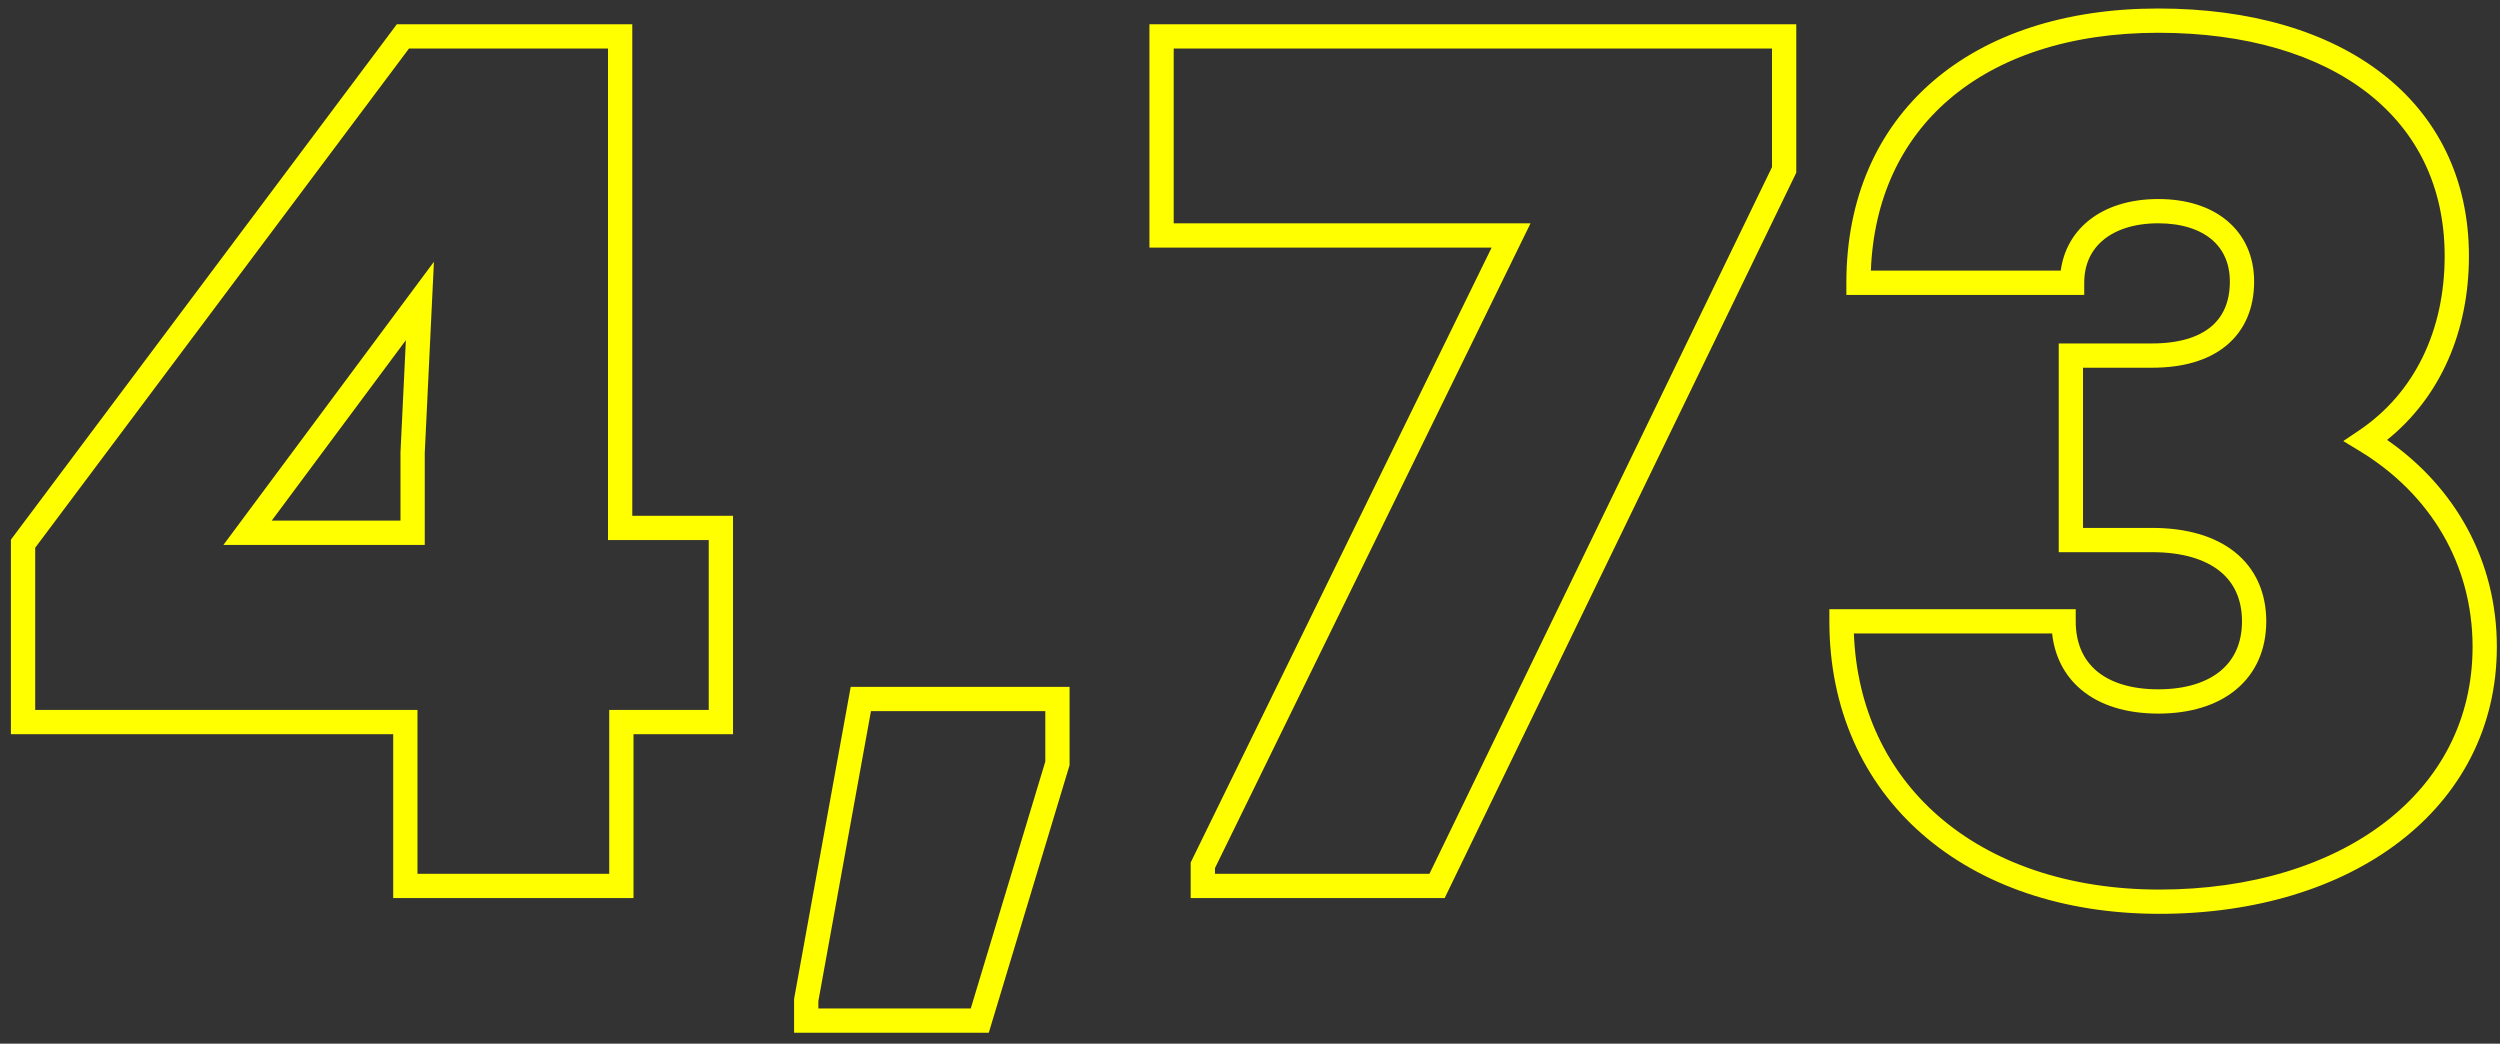 <?xml version="1.0" encoding="UTF-8"?> <svg xmlns="http://www.w3.org/2000/svg" width="206" height="86" viewBox="0 0 206 86" fill="none"><rect x="0" y="0" width="206" height="86" fill="#333333" stroke="none"/><path fill-rule="evenodd" clip-rule="evenodd" d="M154.159 22.3H169.806C170.027 20.653 170.803 19.254 172.039 18.23C173.499 17.02 175.52 16.4 177.84 16.4C180.105 16.4 182.079 16.993 183.505 18.182C184.952 19.388 185.74 21.129 185.74 23.2C185.74 25.399 184.967 27.228 183.437 28.485C181.936 29.719 179.83 30.3 177.34 30.3H171.64V43.5H177.34C180.132 43.5 182.481 44.157 184.152 45.494C185.853 46.855 186.74 48.831 186.74 51.2C186.74 53.513 185.883 55.457 184.268 56.805C182.676 58.135 180.449 58.8 177.84 58.8C175.23 58.8 173.024 58.134 171.454 56.799C170.1 55.647 169.301 54.066 169.094 52.2H152.759C153.002 58.426 155.522 63.565 159.686 67.21C164.083 71.059 170.384 73.3 177.94 73.3C185.47 73.3 191.942 71.27 196.506 67.769C201.051 64.283 203.74 59.319 203.74 53.3C203.74 46.474 200.244 40.687 194.421 37.155L193.084 36.344L194.381 35.471C198.963 32.385 201.44 27.222 201.44 21.1C201.44 15.35 199.125 10.795 195.077 7.652C191 4.489 185.088 2.7 177.84 2.7C170.566 2.7 164.644 4.701 160.556 8.232C156.698 11.564 154.39 16.33 154.159 22.3ZM159.249 6.718C163.786 2.799 170.214 0.7 177.84 0.7C185.391 0.7 191.779 2.561 196.303 6.073C200.854 9.605 203.44 14.75 203.44 21.1C203.44 27.247 201.132 32.682 196.695 36.248C202.337 40.17 205.74 46.229 205.74 53.3C205.74 59.981 202.728 65.517 197.723 69.356C192.738 73.18 185.81 75.3 177.94 75.3C169.996 75.3 163.197 72.941 158.369 68.715C153.529 64.478 150.74 58.424 150.74 51.2V50.2H171.04V51.2C171.04 52.998 171.666 54.353 172.75 55.276C173.855 56.216 175.549 56.8 177.84 56.8C180.13 56.8 181.854 56.215 182.986 55.27C184.097 54.343 184.74 52.987 184.74 51.2C184.74 49.369 184.077 47.995 182.903 47.056C181.699 46.093 179.847 45.5 177.34 45.5H169.64V28.3H177.34C179.549 28.3 181.143 27.781 182.167 26.94C183.162 26.122 183.74 24.901 183.74 23.2C183.74 21.671 183.177 20.512 182.225 19.718C181.251 18.907 179.775 18.4 177.84 18.4C175.86 18.4 174.33 18.93 173.315 19.77C172.319 20.595 171.74 21.781 171.74 23.3V24.3H152.14V23.3C152.14 16.339 154.695 10.652 159.249 6.718Z" fill="#FFFF00"></path><path fill-rule="evenodd" clip-rule="evenodd" d="M94.713 2H148.013V14.23L119.04 74H98.113V71.068L122.911 20.4H94.713V2ZM96.713 4V18.4H126.116L100.113 71.532V72H117.787L146.013 13.77V4H96.713Z" fill="#FFFF00"></path><path fill-rule="evenodd" clip-rule="evenodd" d="M70.098 56.6H88.133V63.048L81.475 85.1H65.433V82.31L70.098 56.6ZM71.767 58.6L67.433 82.49V83.1H79.99L86.133 62.752V58.6H71.767Z" fill="#FFFF00"></path><path fill-rule="evenodd" clip-rule="evenodd" d="M32.699 2H52.1V42.5H60.4V60.5H52.2V74H32.4V60.5H0.9V44.467L32.699 2ZM33.7 4L2.9 45.133V58.5H34.4V72H50.2V58.5H58.4V44.5H50.1V4H33.7ZM35.756 21.569L35 37.324V44.9H18.41L35.756 21.569ZM22.389 42.9H33V37.276L33.444 28.031L22.389 42.9Z" fill="#FFFF00"></path></svg> 